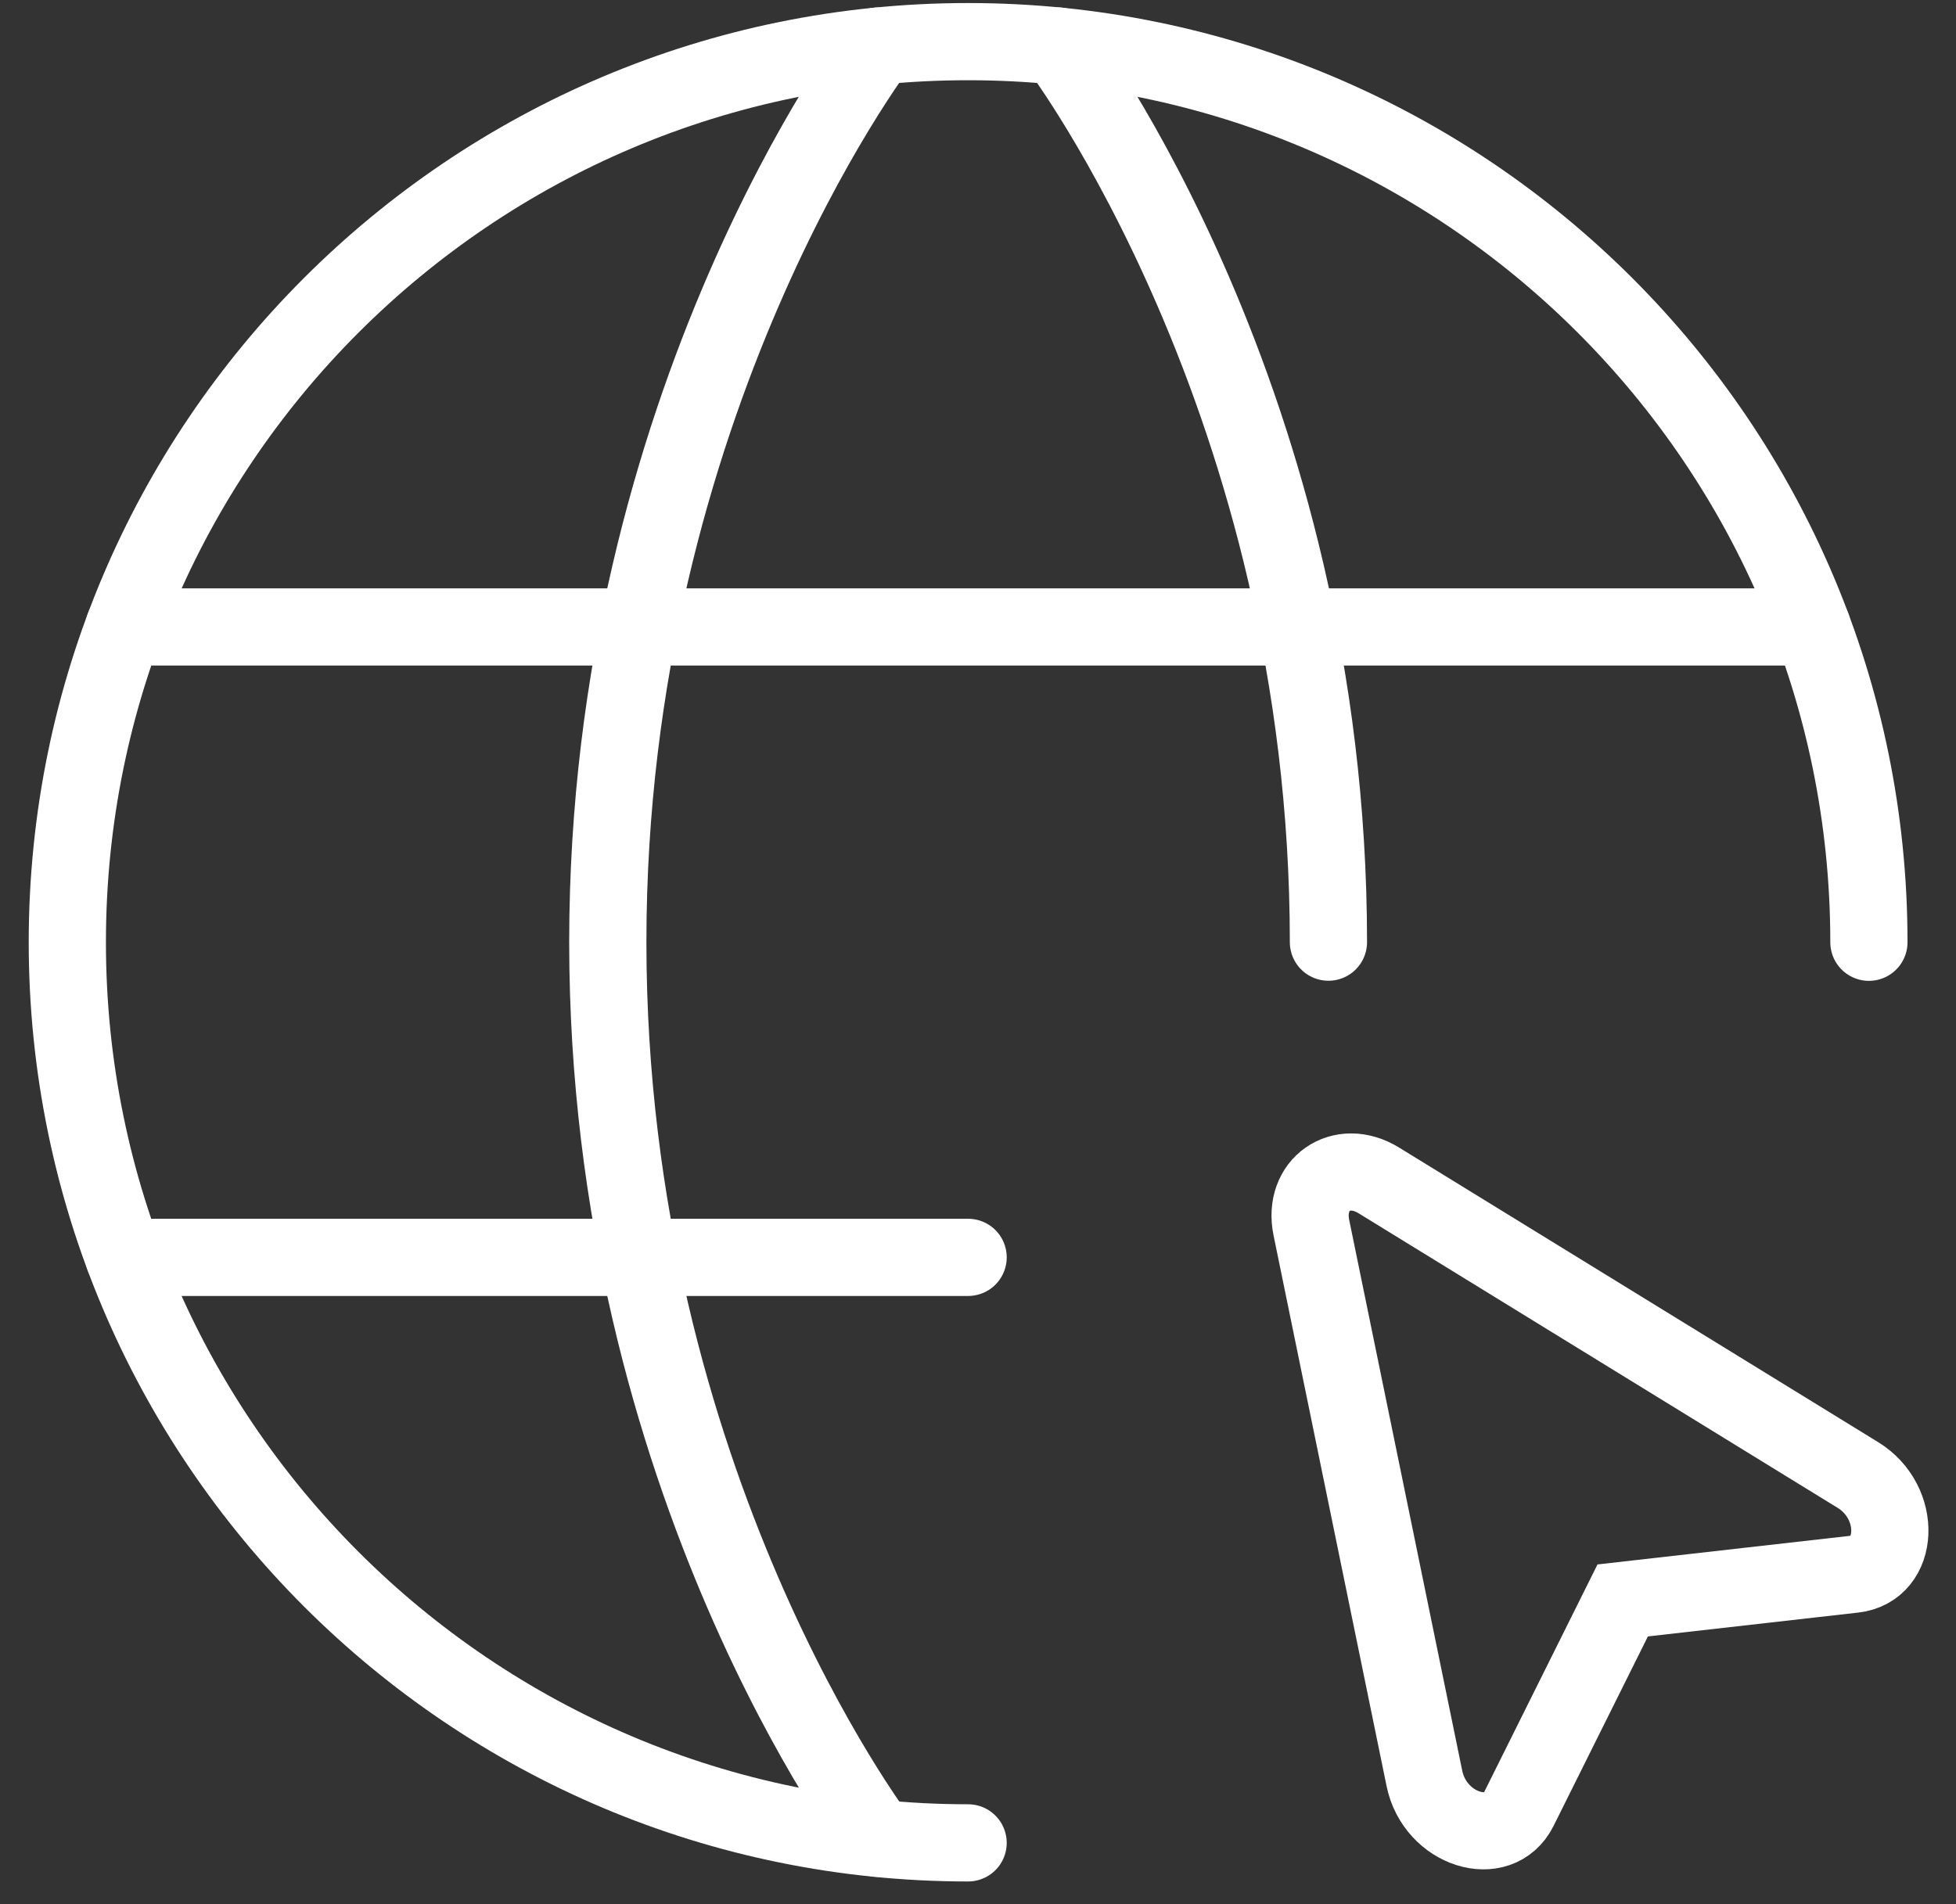 <svg width="38" height="37" viewBox="0 0 38 37" fill="none" xmlns="http://www.w3.org/2000/svg">
<rect x="0" y="0" width="38" height="37" fill="#333333" stroke="none"/>
<path d="M36.308 18.309C36.308 8.643 28.473 0.809 18.808 0.809C9.142 0.809 1.308 8.643 1.308 18.309C1.308 27.974 9.142 35.809 18.808 35.809" stroke="white" stroke-width="1.5" stroke-linecap="round" stroke-linejoin="round"/>
<path d="M20.558 0.895C20.558 0.895 25.808 7.807 25.808 18.307M17.058 35.719C17.058 35.719 11.808 28.807 11.808 18.307C11.808 7.807 17.058 0.895 17.058 0.895M2.41 24.432H18.808M2.41 12.182H35.205" stroke="white" stroke-width="1.5" stroke-linecap="round" stroke-linejoin="round"/>
<path d="M36.096 28.662C36.96 29.194 36.906 30.487 36.017 30.589L31.525 31.098L29.511 35.144C29.111 35.947 27.878 35.553 27.673 34.559L25.477 23.857C25.303 23.017 26.059 22.488 26.789 22.938L36.096 28.662Z" stroke="white" stroke-width="1.5"/>
</svg>
